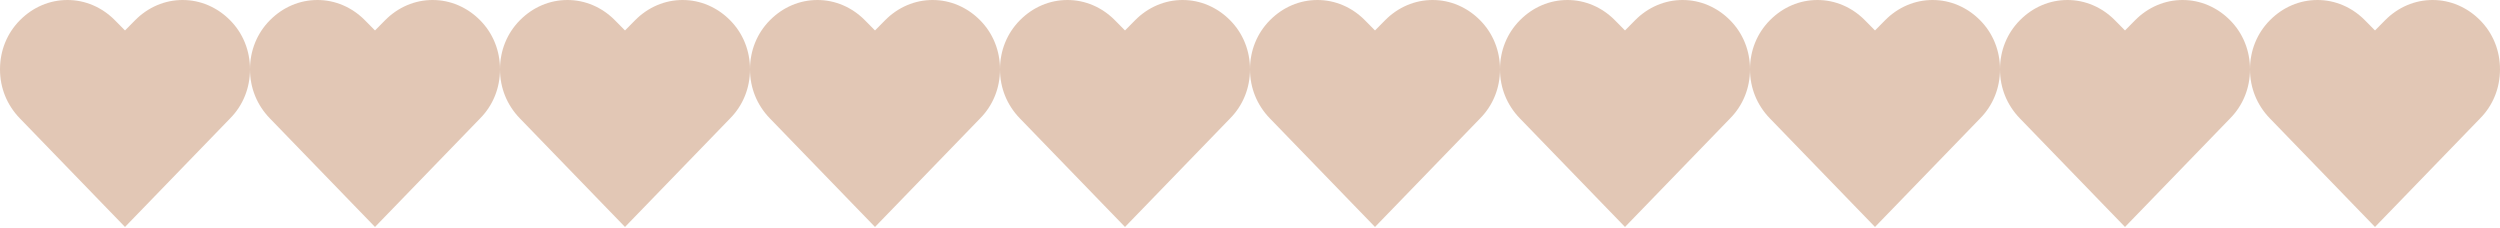 <?xml version="1.0" encoding="UTF-8"?> <svg xmlns="http://www.w3.org/2000/svg" width="230" height="21" viewBox="0 0 230 21" fill="none"><path d="M21.166 1.859C19.972 0.658 18.429 0 16.799 0C15.168 0 13.625 0.658 12.432 1.859L11.5 2.803L10.568 1.859C9.375 0.658 7.832 0 6.201 0C4.571 0 3.028 0.658 1.834 1.859C0.641 3.061 0 4.662 0 6.378C0 8.095 0.641 9.668 1.834 10.898L11.5 20.88L21.166 10.898C22.36 9.696 23 8.095 23 6.378C23 4.662 22.36 3.061 21.166 1.859Z" fill="#C6916D" fill-opacity="0.5"></path><path d="M44.166 1.859C42.972 0.658 41.429 0 39.799 0C38.168 0 36.625 0.658 35.432 1.859L34.5 2.803L33.568 1.859C32.375 0.658 30.832 0 29.201 0C27.571 0 26.028 0.658 24.834 1.859C23.64 3.061 23 4.662 23 6.378C23 8.095 23.64 9.668 24.834 10.898L34.5 20.88L44.166 10.898C45.359 9.696 46 8.095 46 6.378C46 4.662 45.359 3.061 44.166 1.859Z" fill="#C6916D" fill-opacity="0.5"></path><path d="M67.166 1.859C65.972 0.658 64.429 0 62.799 0C61.168 0 59.625 0.658 58.432 1.859L57.5 2.803L56.568 1.859C55.375 0.658 53.832 0 52.201 0C50.571 0 49.028 0.658 47.834 1.859C46.641 3.061 46 4.662 46 6.378C46 8.095 46.641 9.668 47.834 10.898L57.5 20.88L67.166 10.898C68.359 9.696 69 8.095 69 6.378C69 4.662 68.359 3.061 67.166 1.859Z" fill="#C6916D" fill-opacity="0.5"></path><path d="M90.166 1.859C88.972 0.658 87.429 0 85.799 0C84.168 0 82.625 0.658 81.432 1.859L80.5 2.803L79.568 1.859C78.375 0.658 76.832 0 75.201 0C73.571 0 72.028 0.658 70.834 1.859C69.641 3.061 69 4.662 69 6.378C69 8.095 69.641 9.668 70.834 10.898L80.5 20.88L90.166 10.898C91.359 9.696 92 8.095 92 6.378C92 4.662 91.359 3.061 90.166 1.859Z" fill="#C6916D" fill-opacity="0.5"></path><path d="M113.166 1.859C111.972 0.658 110.429 0 108.799 0C107.168 0 105.625 0.658 104.432 1.859L103.5 2.803L102.568 1.859C101.375 0.658 99.832 0 98.201 0C96.571 0 95.028 0.658 93.834 1.859C92.641 3.061 92 4.662 92 6.378C92 8.095 92.641 9.668 93.834 10.898L103.5 20.88L113.166 10.898C114.359 9.696 115 8.095 115 6.378C115 4.662 114.359 3.061 113.166 1.859Z" fill="#C6916D" fill-opacity="0.5"></path><path d="M136.166 1.859C134.972 0.658 133.429 0 131.799 0C130.168 0 128.625 0.658 127.432 1.859L126.5 2.803L125.568 1.859C124.375 0.658 122.832 0 121.201 0C119.571 0 118.028 0.658 116.834 1.859C115.641 3.061 115 4.662 115 6.378C115 8.095 115.641 9.668 116.834 10.898L126.5 20.88L136.166 10.898C137.359 9.696 138 8.095 138 6.378C138 4.662 137.359 3.061 136.166 1.859Z" fill="#C6916D" fill-opacity="0.5"></path><path d="M159.166 1.859C157.972 0.658 156.429 0 154.799 0C153.168 0 151.625 0.658 150.432 1.859L149.5 2.803L148.568 1.859C147.375 0.658 145.832 0 144.201 0C142.571 0 141.028 0.658 139.834 1.859C138.641 3.061 138 4.662 138 6.378C138 8.095 138.641 9.668 139.834 10.898L149.5 20.88L159.166 10.898C160.359 9.696 161 8.095 161 6.378C161 4.662 160.359 3.061 159.166 1.859Z" fill="#C6916D" fill-opacity="0.5"></path><path d="M182.166 1.859C180.972 0.658 179.429 0 177.799 0C176.168 0 174.625 0.658 173.432 1.859L172.5 2.803L171.568 1.859C170.375 0.658 168.832 0 167.201 0C165.571 0 164.028 0.658 162.834 1.859C161.641 3.061 161 4.662 161 6.378C161 8.095 161.641 9.668 162.834 10.898L172.5 20.88L182.166 10.898C183.359 9.696 184 8.095 184 6.378C184 4.662 183.359 3.061 182.166 1.859Z" fill="#C6916D" fill-opacity="0.5"></path><path d="M205.166 1.859C203.972 0.658 202.429 0 200.799 0C199.168 0 197.625 0.658 196.432 1.859L195.5 2.803L194.568 1.859C193.375 0.658 191.832 0 190.201 0C188.571 0 187.028 0.658 185.834 1.859C184.641 3.061 184 4.662 184 6.378C184 8.095 184.641 9.668 185.834 10.898L195.5 20.88L205.166 10.898C206.359 9.696 207 8.095 207 6.378C207 4.662 206.359 3.061 205.166 1.859Z" fill="#C6916D" fill-opacity="0.5"></path><path d="M228.166 1.859C226.972 0.658 225.429 0 223.799 0C222.168 0 220.625 0.658 219.432 1.859L218.5 2.803L217.568 1.859C216.375 0.658 214.832 0 213.201 0C211.571 0 210.028 0.658 208.834 1.859C207.641 3.061 207 4.662 207 6.378C207 8.095 207.641 9.668 208.834 10.898L218.5 20.88L228.166 10.898C229.359 9.696 230 8.095 230 6.378C230 4.662 229.359 3.061 228.166 1.859Z" fill="#C6916D" fill-opacity="0.5"></path></svg> 